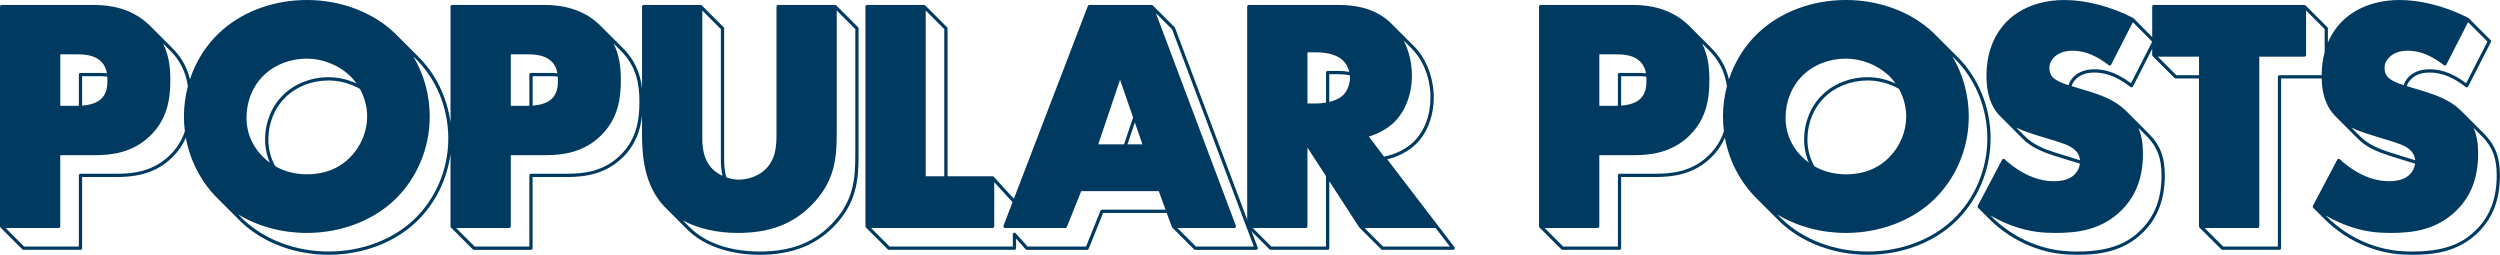 <?xml version="1.0" encoding="UTF-8"?>
<svg id="_レイヤー_1" data-name="レイヤー 1" xmlns="http://www.w3.org/2000/svg" viewBox="0 0 2920.97 297.68">
  <defs>
    <style>
      .cls-1 {
        fill: #013a60;
      }
    </style>
  </defs>
  <path class="cls-1" d="M1798.24,264.86c.02.08.04.15.07.23.01.04.02.09.04.13.03.08.08.16.12.23.02.03.03.07.05.1.07.1.15.2.23.28,0,0,0,0,0,0l25.51,25.51c.36.36.85.56,1.35.56h66.6c1.06,0,1.91-.86,1.91-1.91v-83.17h40.05c19.52,0,44.57-2.6,65.25-22.88,6.91-6.78,12.16-14.34,15.92-22.96,5.02,27.27,18.23,52.53,37.95,71.75l26.29,26.28s.02.02.03.03c25.69,24.56,63.08,38.65,102.58,38.65s76.88-14.09,102.58-38.65c26.07-24.96,41.01-60.41,41.01-97.25s-14.57-72.08-39.96-96.61l-21.67-21.64c-1.59-1.68-3.22-3.31-4.9-4.9-25.69-24.56-63.08-38.65-102.58-38.65s-76.88,14.09-102.57,38.64c-.9.85-1.78,1.71-2.65,2.59-.28.28-.55.57-.83.85-.59.61-1.18,1.21-1.76,1.83-.31.33-.62.67-.92,1-.55.6-1.09,1.2-1.63,1.81-.29.33-.58.66-.87,1-.58.67-1.14,1.34-1.7,2.01-.23.27-.46.55-.68.82-1.61,1.98-3.17,4.01-4.66,6.08-.04.06-.08.12-.12.17-.71,1-1.41,2-2.1,3.02-.08.12-.16.24-.24.36-.68,1.01-1.34,2.03-1.99,3.06-.03.05-.07.11-.1.16-5.72,9.1-10.35,18.95-13.76,29.29-3.47-14.75-10.52-26.9-21.83-37.78l-23.22-23.22c-.74-.76-1.49-1.52-2.27-2.27-5.51-5.3-11.3-9.42-17.15-12.63-16.84-9.22-34.27-10.88-47.53-11-.58,0-1.15,0-1.71,0h-106.26c-1.06,0-1.91.86-1.91,1.91v256.79h0s0,0,0,.01c0,.12.01.25.04.37ZM1923.57,89.64c.04.62.08,1.26.1,1.92,0,.08,0,.16,0,.24.02.67.03,1.37.03,2.09v.03c0,7.11-.81,15.07-6.61,20.92-.39.39-.8.77-1.23,1.14,0,0,0,0,0,0-.33.3-.67.59-1.03.87-.05.04-.11.08-.16.12-.33.26-.68.51-1.04.76,0,0,0,0-.01,0-4.68,3.19-11.31,5.1-19.48,5.66v-34.39h20.8c3.13,0,5.97.17,8.61.51,0,.04,0,.08,0,.12ZM1914.95,85.19h-22.71c-1.06,0-1.91.86-1.91,1.91v36.46c-.42,0-.84.02-1.27.02h-20.42v-60.08h20.8c12.7,0,21.56,2.83,27.14,8.68,3.92,3.92,5.73,8.73,6.53,13.44-2.53-.29-5.22-.43-8.15-.43ZM2106.06,88.37s.01-.01.02-.02c12.61-12.61,31.06-19.84,50.62-19.84,18.32,0,37.11,7.43,50.26,19.87,2.9,2.8,5.5,5.88,7.82,9.14-10.31-4.74-21.64-7.32-32.56-7.32-20.57,0-40,7.64-53.31,20.95-13.34,12.96-20.98,31.85-20.98,51.81,0,9.58,1.87,18.67,5.57,27.11-2.6-1.9-5.08-3.98-7.44-6.26-9.04-8.68-19.82-23.77-19.82-46.36,0-18.93,7.23-36.81,19.83-49.06ZM2225.55,121.77c.14.63.27,1.26.4,1.89.14.7.26,1.41.38,2.12.07.43.13.86.19,1.29.08.6.16,1.2.23,1.8.04.32.08.64.11.96.09.91.16,1.83.21,2.75.01.25.02.5.04.74.04.99.08,1.97.08,2.96,0,17.6-7.37,35.07-20.23,47.93-2.82,2.82-5.85,5.33-9.05,7.54-11.43,7.91-25.23,11.92-41.18,11.92-1.11,0-2.22-.03-3.32-.07-.24,0-.48-.02-.72-.03-2.28-.11-4.52-.31-6.73-.61-.06,0-.12-.02-.17-.02-5.78-.79-11.32-2.22-16.57-4.26-.1-.04-.19-.07-.29-.11-1-.39-1.98-.81-2.96-1.25-.13-.06-.25-.12-.38-.18-.76-.35-1.51-.71-2.26-1.09-.33-.17-.66-.33-.99-.51-.59-.31-1.18-.63-1.76-.96-.25-.14-.49-.27-.74-.41-5.35-9.49-8.06-20-8.06-31.23,0-18.93,7.23-36.81,19.84-49.08,12.61-12.61,31.06-19.84,50.62-19.84,12.37,0,25.31,3.47,36.5,9.79,3.08,5.56,5.34,11.5,6.75,17.61.03.12.05.23.08.35ZM2283.16,67.91c24.67,23.83,38.82,58.05,38.82,93.88s-14.52,70.24-39.83,94.48c-24.99,23.89-61.41,37.58-99.93,37.58s-74.93-13.69-99.92-37.57l-5.62-5.62c22.98,13.85,50.92,21.5,80.02,21.5,39.5,0,76.88-14.08,102.58-38.64,0,0,0,0,0,0,26.07-24.96,41.01-60.41,41.01-97.25,0-25.3-6.83-49.74-19.3-70.53l2.17,2.17ZM1995.55,57.61s.07.06.08.07c12.5,12.02,19.52,25.7,22.09,43.02-3.02,11.45-4.61,23.41-4.61,35.57,0,5.75.36,11.46,1.08,17.11-3.59,10.75-9.29,19.86-17.42,27.83-19.57,19.19-42.61,21.78-62.57,21.78h-41.96c-1.06,0-1.91.86-1.91,1.91v83.17h-63.9l-21.69-21.69h61.98c1.06,0,1.91-.86,1.91-1.91v-83.17h40.05c19.52,0,44.57-2.6,65.25-22.88,20.52-20.13,23.29-44.29,23.29-65.28,0-13.26-1.3-27.95-8.54-42.42l6.87,6.87Z"/>
  <path class="cls-1" d="M2903.85,157.74l-26.11-26.12s0,0-.01-.01c-4.15-4.39-8.61-7.99-13.3-11.02-.03-.02-.06-.04-.09-.06-.9-.58-1.81-1.14-2.73-1.69-.09-.05-.17-.1-.26-.15-.86-.51-1.73-1-2.61-1.47-.15-.08-.31-.16-.46-.24-.82-.43-1.63-.86-2.46-1.27-.23-.12-.47-.22-.7-.34-.75-.36-1.5-.73-2.26-1.07-.32-.15-.65-.28-.97-.43-.68-.3-1.36-.6-2.04-.89-.42-.18-.84-.34-1.26-.51-.6-.24-1.19-.49-1.8-.73-.51-.2-1.03-.39-1.55-.59-.52-.2-1.03-.4-1.55-.58-.6-.22-1.21-.43-1.81-.65-.44-.16-.88-.32-1.33-.47-.66-.23-1.33-.45-2-.68-.39-.13-.78-.27-1.18-.4-.69-.23-1.38-.45-2.07-.67-.38-.12-.75-.25-1.13-.37-.57-.18-1.14-.36-1.71-.54-.5-.16-1-.31-1.5-.47l-18.85-5.69c.77-2.99,2.51-5.73,5.47-8.69,6.64-6.25,15.78-7.18,20.63-7.18,9.12,0,23.48,1.75,42.7,16.91.45.35,1.04.49,1.59.37.56-.12,1.03-.49,1.29-1l26.56-51.97c.38-.74.24-1.64-.35-2.22l-25.52-25.51s-.03-.02-.05-.04c-.12-.12-.26-.22-.42-.31-1.57-.82-3.16-1.62-4.76-2.4-24.08-11.7-51.9-18.6-75.43-18.6-17.08,0-32.8,3.44-46.1,9.93-.31.15-.61.32-.92.48-1.08.54-2.15,1.09-3.2,1.68-6.32,3.52-12.02,7.78-16.97,12.73-.95.95-1.87,1.93-2.77,2.92-.19.21-.36.42-.55.63-.72.82-1.43,1.64-2.11,2.49-.14.18-.28.36-.43.54-.73.91-1.44,1.84-2.12,2.79-.07.1-.14.2-.22.3-3.36,4.69-6.22,9.75-8.53,15.17v-16.46c0-.51-.2-.99-.56-1.35l-25.52-25.51s-.02-.01-.02-.02c-.08-.08-.17-.15-.27-.22-.03-.02-.07-.03-.1-.05-.07-.04-.15-.09-.23-.12-.04-.02-.09-.03-.13-.04-.07-.02-.15-.05-.23-.07-.12-.02-.25-.04-.38-.04h-175.94c-1.06,0-1.91.86-1.91,1.91v35.63l-21.75-21.96s-.03-.02-.05-.04c-.13-.12-.26-.23-.42-.31-25.11-13.15-55.09-21.01-80.2-21.01-20.51,0-39.07,4.97-53.81,14.21-3.56,2.23-6.88,4.71-9.97,7.43-1.17,1.03-2.31,2.08-3.4,3.18-1.97,1.97-3.82,4.03-5.55,6.18-12.13,15.08-18.5,34.66-18.5,57.15h0c0,7.79.57,17.73,3.94,27.63,3.05,9.11,7.36,14.88,11.05,18.93.04.05.08.1.13.15.02.02.04.04.06.06,0,0,0,0,.01.01h.01c1.05,1.17,2.15,2.26,3.29,3.31l22.54,22.55c10.33,11.2,25.41,17.06,37.41,20.92l17.34,5.39,3.52,1.06c3.67,1.1,6.9,2.08,9.86,3.02-.04.37-.1.74-.16,1.1-.03.2-.06.39-.09.59-.12.6-.27,1.19-.44,1.78-.09.3-.2.59-.3.89-.1.3-.2.6-.31.89-.12.32-.26.63-.4.94-.12.26-.24.53-.36.79-.15.3-.31.59-.47.89-.15.27-.31.54-.47.8-.16.26-.32.52-.5.78-.21.31-.43.6-.65.9-.15.2-.3.4-.46.59-.39.48-.8.94-1.24,1.38,0,0,0,.01-.01.02-2.82,3.08-9.74,8.23-24.38,8.23-12.89,0-24.56-3.94-34.16-8.93-.64-.33-1.27-.67-1.89-1.01-9.94-5.45-17.46-11.86-21.54-15.72-.43-.41-1.04-.59-1.63-.5-.59.1-1.1.47-1.38.99l-14.24,26.95-14.24,26.95s0,0,0,0c-.09.17-.14.35-.18.53,0,.03-.01.05-.02.08-.03.17-.03.35,0,.52,0,.03,0,.06.01.09.03.17.08.34.16.5.01.02.02.04.04.06.09.17.19.32.33.46h0s12.83,12.83,12.83,12.83c13.85,13.85,29.94,24.56,47.81,31.82,1.54.62,3.04,1.2,4.45,1.72,20.54,7.55,36.7,8.59,51.09,8.59,24.95,0,53.63-3.18,77.2-26.74,16.7-16.7,24.81-38.3,24.81-66.03,0-20.63-4.95-34.29-17.11-47.17l-26.08-26.1c-4.16-4.41-8.63-8.02-13.33-11.06,0,0-.02-.01-.03-.02-.92-.6-1.85-1.17-2.79-1.73-.07-.04-.13-.07-.2-.11-.89-.52-1.78-1.02-2.68-1.51-.13-.07-.27-.14-.4-.21-.83-.44-1.67-.88-2.52-1.3-.22-.11-.44-.21-.65-.31-.77-.37-1.54-.74-2.32-1.1-.31-.14-.62-.27-.93-.41-.69-.31-1.38-.61-2.08-.91-.41-.17-.83-.34-1.24-.5-.61-.25-1.21-.5-1.82-.74-.52-.2-1.04-.39-1.55-.59-.51-.19-1.03-.39-1.54-.58-.62-.23-1.24-.44-1.87-.67-.42-.15-.85-.31-1.27-.45-.72-.25-1.45-.49-2.18-.74-.33-.11-.66-.22-.99-.33-.84-.28-1.69-.55-2.53-.82-.22-.07-.45-.15-.67-.22-1.07-.34-2.15-.68-3.22-1.01l-18.85-5.69c.77-2.99,2.51-5.73,5.47-8.69,6.64-6.25,15.78-7.18,20.63-7.18,9.12,0,23.48,1.75,42.7,16.91.45.35,1.03.49,1.59.37.56-.12,1.03-.49,1.29-1l22.46-43.94v7.16h0c0,.13.01.26.04.38.02.07.04.14.07.22.02.05.02.1.04.14.03.08.07.14.11.21.02.04.04.08.06.12.05.08.11.15.17.21.02.02.04.05.06.07l25.52,25.51c.36.36.85.56,1.35.56h27.24v172.77h0s0,0,0,.01c0,.12.01.25.04.37.02.08.05.16.07.24.01.04.02.08.04.12.04.09.08.17.13.24.02.03.03.06.05.08.07.1.15.2.23.29,0,0,0,0,0,0l25.52,25.51c.36.36.85.56,1.35.56h66.6c1.06,0,1.91-.86,1.91-1.91V91.71h47.39c0,.08,0,.16,0,.23,0,0,0,.02,0,.03.24,8.95,1.48,20.36,6.99,31.19,0,0,0,.01.01.02.23.45.46.89.7,1.33.08.15.16.29.24.43.17.3.34.6.51.9.14.24.28.48.43.72.12.2.24.4.37.6.19.31.39.62.59.92.08.12.17.25.25.38.24.36.49.73.74,1.09.04.06.09.13.13.19.29.41.58.81.88,1.22,0,.01.02.03.03.04.99,1.31,2.05,2.6,3.2,3.86.02.02.04.04.06.07,0,0,0,0,0,0h0c1.05,1.17,2.16,2.26,3.3,3.31l22.54,22.55c10.33,11.2,25.41,17.06,37.41,20.92l17.34,5.39,3.51,1.06c3.67,1.1,6.91,2.08,9.87,3.02-.04.37-.1.74-.16,1.11-.03.19-.05.39-.09.58-.12.6-.27,1.2-.44,1.78-.09.3-.2.59-.3.88-.1.3-.2.6-.31.89-.12.32-.26.63-.4.94-.12.27-.24.53-.37.79-.15.3-.31.59-.47.89-.15.27-.31.54-.47.8-.16.26-.32.52-.5.78-.21.31-.43.6-.66.9-.15.2-.3.4-.46.59-.39.48-.8.94-1.24,1.38,0,0,0,.01-.01.02-2.82,3.08-9.74,8.23-24.38,8.23-12.89,0-24.56-3.94-34.16-8.93-.64-.33-1.27-.67-1.89-1.01-9.94-5.45-17.46-11.86-21.54-15.72-.43-.41-1.04-.59-1.63-.5-.59.1-1.1.47-1.38.99l-14.24,26.95-14.24,26.95s0,0,0,0c-.09.17-.14.35-.18.53,0,.03-.01.05-.02.08-.03.17-.03.35,0,.52,0,.03,0,.06.01.09.03.17.08.34.16.5.01.02.02.04.04.07.09.17.19.32.33.46,0,0,0,0,0,0l12.83,12.83c13.85,13.85,29.94,24.56,47.81,31.82,1.53.62,3.03,1.2,4.45,1.72,20.54,7.55,36.7,8.59,51.09,8.59,24.95,0,53.63-3.18,77.2-26.74,16.7-16.7,24.81-38.3,24.81-66.03,0-20.63-4.95-34.29-17.11-47.17ZM2400.59,178.06c-11.54-3.71-26.03-9.32-35.81-19.92l-9.11-9.11c6.21,3.06,12.56,5.34,18.25,7.17l17.34,5.39,3.69,1.11c14.33,4.31,22.98,6.91,28.73,11.98,4.99,4.28,6.31,9.26,6.58,12.52-2.69-.85-5.61-1.73-8.86-2.71l-20.81-6.44ZM2525.52,204.91c0,26.67-7.75,47.38-23.69,63.33-12.67,12.67-31.43,25.62-74.49,25.62-14.04,0-29.79-1.01-49.78-8.35-1.38-.5-2.83-1.06-4.33-1.67-17.4-7.06-33.06-17.49-46.55-30.98l-1-1c11.45,6.46,20.77,10.17,25.04,11.72,20.54,7.55,36.7,8.59,51.09,8.59,24.95,0,53.63-3.18,77.2-26.74,16.7-16.7,24.81-38.3,24.81-66.03,0-12-1.69-21.63-5.48-30.12l11.13,11.14c11.39,12.06,16.03,24.95,16.03,44.5ZM2489.82,97.27c-19.25-14.59-33.84-16.31-43.23-16.31-5.42,0-15.66,1.07-23.3,8.26-3.41,3.41-5.49,6.74-6.45,10.33-14.5-4.53-18.1-8.84-19.28-10.26-2.2-2.83-3.06-5.74-3.06-10.38s1.79-8.31,5.94-12.47c6.64-6.25,15.78-7.18,20.63-7.18,9.12,0,23.48,1.75,42.7,16.91.45.35,1.03.49,1.59.37.56-.12,1.03-.49,1.3-1l25.36-49.62,22.6,22.82-24.8,48.53ZM2881.44,97.27c-19.25-14.59-33.84-16.31-43.23-16.31-5.42,0-15.66,1.07-23.3,8.26-3.41,3.41-5.49,6.74-6.45,10.33-14.5-4.53-18.1-8.84-19.28-10.26-2.2-2.83-3.06-5.74-3.06-10.38s1.79-8.31,5.94-12.47c6.64-6.25,15.78-7.18,20.63-7.18,9.12,0,23.48,1.75,42.7,16.91.45.35,1.04.49,1.59.37.56-.12,1.03-.49,1.29-1l25.37-49.63,22.67,22.67-24.88,48.68ZM2542.86,87.88l-21.69-21.69h48.14v21.69h-26.45ZM2663.34,87.88c-1.06,0-1.91.86-1.91,1.91v198.28h-63.9l-21.69-21.69h61.98c1.06,0,1.91-.86,1.91-1.91V66.2h52.76c1.06,0,1.91-.86,1.91-1.91V12.31l21.69,21.69v26.86c-2.29,8.4-3.47,17.45-3.49,27.03h-49.27ZM2792.21,178.06c-11.54-3.71-26.03-9.32-35.81-19.92l-9.11-9.11c6.21,3.06,12.56,5.34,18.25,7.17l17.34,5.39,3.69,1.11c14.33,4.31,22.98,6.91,28.73,11.98,4.99,4.28,6.31,9.25,6.58,12.52-2.7-.85-5.61-1.73-8.87-2.71l-20.8-6.44ZM2893.45,268.24c-12.67,12.67-31.43,25.62-74.49,25.62-14.04,0-29.79-1.01-49.78-8.35-1.38-.5-2.84-1.06-4.33-1.67-17.4-7.06-33.06-17.49-46.55-30.98l-1-1c11.45,6.46,20.77,10.17,25.04,11.72,20.54,7.55,36.7,8.59,51.09,8.59,24.95,0,53.63-3.18,77.2-26.74,16.7-16.7,24.81-38.3,24.81-66.03,0-12-1.69-21.63-5.48-30.12l11.13,11.14c11.39,12.06,16.03,24.95,16.03,44.5,0,26.67-7.75,47.38-23.69,63.33Z"/>
  <path class="cls-1" d="M977.08,6.34s-.04-.03-.06-.05c-.07-.07-.15-.13-.23-.19-.04-.02-.08-.04-.12-.06-.07-.04-.14-.08-.21-.11-.05-.02-.1-.03-.14-.04-.07-.02-.14-.05-.21-.06-.12-.02-.25-.04-.38-.04h-66.6c-1.06,0-1.91.86-1.91,1.91v147.32c0,.87,0,1.76,0,2.66v.08c-.05,13.53-.9,29.61-14.38,41.41-1.59,1.42-3.39,2.72-5.33,3.9-6.95,4.21-15.84,6.78-24.19,6.78-.63,0-1.26-.02-1.9-.05-.29-.01-.58-.04-.86-.06-.34-.02-.68-.05-1.02-.08-.39-.04-.78-.08-1.17-.13-.22-.03-.45-.05-.67-.09-.47-.07-.95-.14-1.42-.22-.12-.02-.24-.04-.37-.06-.56-.1-1.12-.21-1.69-.33,0,0,0,0,0,0-1.85-.41-3.7-.93-5.53-1.57-2.39-7.63-2.6-15.31-2.6-21.95V33.2c0-.51-.2-.99-.56-1.35l-25.51-25.51c-.09-.09-.19-.17-.29-.24-.03-.02-.06-.03-.09-.05-.08-.05-.16-.09-.24-.13-.04-.02-.08-.02-.12-.04-.08-.03-.15-.06-.24-.07-.12-.02-.24-.04-.37-.04,0,0,0,0-.01,0h-66.6c-1.06,0-1.91.86-1.91,1.91v95.72c-1.81-15.92-7.47-32.89-23.71-48.51l-23.22-23.22c-.74-.76-1.49-1.52-2.27-2.27-6.06-5.82-14.7-12.74-28.03-17.58-.25-.09-.5-.18-.74-.27-.27-.1-.53-.19-.81-.29-13.44-4.69-26.52-5.5-36.81-5.5h-106.26c-1.06,0-1.91.86-1.91,1.91v135.64c-4-29.97-17.62-57.76-38.73-78.14l-21.66-21.64c-1.59-1.68-3.22-3.31-4.9-4.9C435.38,14.09,397.99,0,358.5,0c-2.47,0-4.93.05-7.38.16-36.75,1.64-71.11,15.46-95.19,38.47-.9.85-1.79,1.72-2.66,2.6-.27.27-.53.54-.8.82-.61.62-1.21,1.24-1.8,1.87-.3.32-.6.65-.9.97-.56.61-1.11,1.22-1.66,1.84-.28.32-.57.64-.84.96-.59.68-1.17,1.37-1.75,2.06-.21.26-.43.51-.64.77-1.62,1.99-3.19,4.03-4.69,6.11-.02.03-.04.06-.06.09-.74,1.02-1.46,2.06-2.16,3.11-.07.1-.14.2-.2.31-.69,1.03-1.37,2.07-2.03,3.12-.02.04-.04.07-.07.11-5.73,9.11-10.36,18.96-13.78,29.31-3.47-14.75-10.52-26.9-21.83-37.78l-23.22-23.23c-.72-.75-1.47-1.5-2.24-2.24l-.03-.03c-20.67-19.86-45.17-23.25-62.93-23.6-1.18-.02-2.34-.03-3.46-.03H1.91c-1.06,0-1.91.86-1.91,1.91v256.79c0,.13.01.25.04.38.02.08.04.15.07.22.02.05.02.09.04.14.03.08.08.15.12.22.02.04.04.07.06.11.06.1.14.18.22.26,0,0,.01.02.02.02l25.51,25.52c.36.36.85.56,1.35.56h66.6c1.06,0,1.91-.86,1.91-1.91v-83.17h40.05c19.52,0,44.57-2.6,65.25-22.88,6.91-6.78,12.16-14.34,15.92-22.97,5.01,27.26,18.22,52.51,37.92,71.72l26.32,26.31s.02.02.03.03c25.69,24.56,63.08,38.64,102.58,38.64s76.88-14.09,102.58-38.65c21.72-20.81,35.72-48.9,39.78-79v84.45s.01.09.01.13c0,.08,0,.16.02.25.02.09.05.17.08.26.01.03.02.07.03.1.04.09.08.17.13.25.02.03.03.05.04.08.07.1.15.2.24.29l25.51,25.51c.36.36.85.56,1.35.56h66.6c1.06,0,1.91-.86,1.91-1.91v-83.17h40.05c19.52,0,44.57-2.6,65.25-22.88,15.34-15.04,20.76-32.34,22.52-48.89v20.08c0,28.62,3.03,61.17,25.54,85.62.02.02.03.03.05.05,0,0,0,0,0,0h0c1.15,1.23,2.34,2.43,3.59,3.59l22.6,22.62c18.69,19.49,49.95,30.67,85.77,30.67s64.26-10.34,86.06-32.52c27.21-27.59,29.43-54.59,29.43-84.5V33.2c0-.51-.2-.99-.56-1.35l-25.51-25.52ZM427.34,121.76c.14.63.28,1.27.4,1.9.12.64.24,1.28.34,1.93.08.49.15.99.22,1.48.08.6.16,1.19.23,1.79.04.32.08.64.11.96.09.91.16,1.83.21,2.74.01.25.02.5.04.75.04.99.08,1.97.08,2.96,0,4.4-.46,8.79-1.35,13.11-.45,2.16-1,4.29-1.66,6.4-.66,2.11-1.42,4.19-2.28,6.23-3.45,8.17-8.51,15.76-14.94,22.18-5.65,5.65-12.06,10.08-19.2,13.28-1.02.46-2.05.89-3.1,1.29-2.1.81-4.25,1.52-6.47,2.14-6.64,1.83-13.81,2.75-21.47,2.75-1.11,0-2.21-.03-3.31-.07-.25,0-.49-.02-.74-.03-2.27-.11-4.51-.31-6.71-.6-.07,0-.13-.02-.2-.03-5.78-.79-11.31-2.22-16.55-4.26-.1-.04-.2-.08-.3-.11-1-.39-1.98-.81-2.96-1.25-.12-.06-.25-.12-.37-.17-.76-.35-1.52-.71-2.27-1.09-.33-.17-.66-.33-.98-.5-.6-.31-1.2-.64-1.79-.97-.24-.13-.47-.26-.71-.39-5.35-9.49-8.06-20-8.06-31.23,0-18.93,7.23-36.81,19.84-49.08,12.61-12.61,31.06-19.84,50.62-19.84,12.37,0,25.31,3.47,36.5,9.79,3.08,5.56,5.35,11.51,6.75,17.62.02.11.05.21.07.32ZM384.01,90.19c-20.57,0-40,7.64-53.31,20.95-13.34,12.97-20.98,31.85-20.98,51.81,0,9.58,1.87,18.67,5.57,27.1-2.6-1.9-5.08-3.98-7.44-6.26-9.04-8.68-19.82-23.77-19.82-46.36,0-18.93,7.23-36.81,19.83-49.06,0,0,.01-.01.02-.02,12.61-12.61,31.06-19.84,50.62-19.84,18.32,0,37.11,7.43,50.26,19.87,2.9,2.8,5.5,5.88,7.82,9.14-10.31-4.74-21.64-7.32-32.56-7.32ZM116.48,116.98c-.34.26-.68.52-1.05.76h0c-4.68,3.19-11.31,5.11-19.48,5.67v-34.39h20.8c3.13,0,5.97.17,8.61.51,0,.04,0,.08,0,.12.04.62.08,1.26.1,1.92,0,.08,0,.16,0,.24.02.67.03,1.37.03,2.09v.03c0,7.59-.93,16.14-7.84,22.07-.33.3-.68.59-1.04.87-.05.04-.1.07-.15.11ZM116.75,85.19h-22.71c-1.06,0-1.91.86-1.91,1.91v36.46c-.42,0-.84.02-1.27.02h-20.42v-60.08h20.8c12.7,0,21.56,2.83,27.14,8.68,3.92,3.92,5.73,8.73,6.53,13.44-2.53-.29-5.22-.43-8.15-.43ZM198.57,181.22c-19.57,19.19-42.61,21.78-62.57,21.78h-41.96c-1.06,0-1.91.86-1.91,1.91v83.17H28.22l-21.69-21.69h61.98c1.06,0,1.91-.86,1.91-1.91v-83.17h40.05c19.52,0,44.57-2.6,65.25-22.88,20.52-20.13,23.29-44.29,23.29-65.28,0-13.26-1.3-27.95-8.54-42.42l6.87,6.87s.07.07.08.07c12.5,12.02,19.52,25.7,22.09,43.02-3.02,11.45-4.61,23.41-4.61,35.57,0,5.75.36,11.46,1.08,17.11-3.59,10.75-9.29,19.86-17.42,27.83ZM483.94,256.27c-24.99,23.89-61.41,37.58-99.93,37.58s-74.93-13.69-99.91-37.57l-5.63-5.62c22.98,13.85,50.93,21.5,80.03,21.5,39.5,0,76.88-14.09,102.58-38.64h0c26.07-24.97,41.01-60.41,41.01-97.25,0-25.3-6.83-49.75-19.3-70.53l2.17,2.17c24.67,23.83,38.82,58.05,38.82,93.88s-14.52,70.24-39.83,94.48ZM643,116.87s-.1.08-.15.12c-.34.26-.68.52-1.04.76,0,0,0,0,0,0-4.68,3.19-11.31,5.11-19.48,5.66v-34.39h20.8c3.13,0,5.97.17,8.61.51,0,.04,0,.09,0,.13.04.62.08,1.25.1,1.91,0,.08,0,.15,0,.23.02.69.03,1.39.03,2.14,0,7.59-.93,16.14-7.84,22.07-.33.3-.68.59-1.04.87ZM617.22,123.58h-20.42v-60.08h20.8c12.7,0,21.56,2.83,27.14,8.68,3.92,3.92,5.72,8.73,6.53,13.44-2.53-.29-5.22-.43-8.15-.43h-22.71c-1.06,0-1.91.86-1.91,1.91v36.46c-.42,0-.84.02-1.27.02ZM724.94,181.22c-19.57,19.19-42.61,21.78-62.57,21.78h-41.96c-1.06,0-1.91.86-1.91,1.91v83.17h-63.9l-21.69-21.69h61.98c1.06,0,1.91-.86,1.91-1.91v-83.17h40.05c19.52,0,44.57-2.6,65.25-22.88,20.52-20.13,23.29-44.29,23.29-65.28,0-13.26-1.3-27.95-8.54-42.42l6.87,6.87s.07.07.08.07c20.52,19.73,23.28,41.9,23.28,60.99,0,20.19-2.63,43.41-22.14,62.54ZM844.2,205.43c-4.2-1.94-8.04-4.45-11.13-7.39-12.51-12.13-12.51-29.14-12.51-38.28V12.31l21.69,21.69v151.28c0,6.09.18,13.04,1.95,20.16ZM999.33,180.66c0,29.05-2.13,55.26-28.33,81.82-21.03,21.41-47.51,31.38-83.33,31.38s-65.05-10.75-83.02-29.5c0,0-.02-.02-.03-.03l-6.8-6.81c17.62,9.47,39.88,14.65,64.34,14.65,36.91,0,64.26-10.34,86.06-32.52,27.21-27.59,29.43-54.59,29.43-84.5V12.31l21.69,21.69v146.66Z"/>
  <path class="cls-1" d="M1699.42,288.83l-78.63-102.7c12.78-3.01,24.82-9.32,33.4-17.57,13.34-12.93,20.99-32.94,20.99-54.89s-8.41-44.63-22.5-59.1l-25.49-25.49c-.95-.99-1.92-1.93-2.9-2.84-.61-.57-1.22-1.12-1.84-1.65-19.31-16.74-42.85-18.81-59.39-18.81h-103.95c-1.06,0-1.91.86-1.91,1.91v256.79c0,.13.01.25.04.38.02.08.04.16.07.23.01.04.02.09.04.13.03.08.08.16.12.23.02.03.03.07.05.1.06.09.13.17.21.25.01.01.02.03.03.04l25.52,25.51c.36.36.85.56,1.35.56h66.6c1.06,0,1.91-.86,1.91-1.91v-78.26l34.88,53.78c.07.11.16.22.25.31l25.52,25.51c.36.36.85.56,1.35.56h82.77c.73,0,1.39-.41,1.72-1.07.32-.65.25-1.43-.2-2.01ZM1549.31,288.08h-63.9l-21.69-21.69h61.98c1.06,0,1.91-.86,1.91-1.91v-92.09l21.69,33.45v82.25ZM1551.22,82.88c-1.06,0-1.91.86-1.91,1.91v35.09c-3.86.69-7.63,1.01-10.9,1.01h-10.79v-59.7h10.79c13.44,0,24.6,3.44,30.65,9.5,3.54,3.31,6.15,8.06,7.41,13.24-3.91-.69-8.1-1.05-12.54-1.05h-12.7ZM1571.12,109.11c-.54.69-1.1,1.33-1.69,1.91-.53.5-1.09.98-1.66,1.43-.22.17-.45.33-.68.5-.36.27-.72.53-1.1.78-.29.19-.59.38-.89.56-.32.2-.65.39-.98.58-.34.19-.68.38-1.03.56-.3.15-.6.3-.9.45-.38.18-.76.36-1.15.53-.28.12-.55.24-.83.35-.41.17-.83.34-1.25.5-.25.09-.5.18-.75.27-.45.16-.89.32-1.35.47-.22.07-.44.14-.66.21-.48.15-.95.3-1.44.43-.2.06-.39.1-.59.16-.35.09-.7.18-1.05.27v-32.36h10.79c4.73,0,9.17.41,13.23,1.23.1.99.16,1.96.16,2.91,0,6.44-2.43,13.46-6.19,18.26ZM1628.68,143.04c13.34-12.93,20.99-32.94,20.99-54.89,0-14.41-3.45-28.63-9.61-40.79l9.89,9.89c13.4,13.75,21.4,34.84,21.4,56.41s-7.23,39.92-19.82,52.14c-8.72,8.39-21.28,14.66-34.46,17.21,0,0,0,0,0,0l-17.68-23.5c11.23-3.31,21.63-9.12,29.29-16.48ZM1615.92,288.08l-21.69-21.69h83.19l16.6,21.69h-78.11Z"/>
  <path class="cls-1" d="M1372.89,32.53c-.1-.25-.25-.49-.44-.68l-25.52-25.52c-.07-.07-.15-.13-.23-.19-.02-.01-.03-.02-.04-.03-.14-.1-.29-.17-.45-.22-.04-.01-.08-.02-.11-.03-.17-.05-.34-.08-.51-.08h-72.76c-.79,0-1.5.49-1.79,1.23l-86.44,225.23-23.43-25.64s-.02-.02-.03-.03c-.06-.06-.12-.11-.18-.16-.04-.03-.07-.06-.11-.09-.07-.05-.15-.09-.23-.13-.03-.02-.06-.04-.1-.05-.1-.04-.2-.07-.3-.1-.02,0-.04-.02-.06-.02-.13-.03-.26-.04-.39-.04h-52.65V33.2c0-.51-.2-.99-.56-1.35l-25.51-25.51c-.09-.09-.19-.17-.29-.24-.03-.02-.06-.03-.09-.05-.08-.05-.16-.09-.24-.13-.04-.02-.08-.02-.12-.04-.08-.03-.15-.06-.24-.07-.12-.02-.24-.04-.37-.04,0,0,0,0-.01,0h-66.6c-1.06,0-1.91.86-1.91,1.91v256.79s.01.09.01.13c0,.08,0,.16.02.25.02.09.05.17.08.26.01.03.02.07.03.1.04.09.08.17.13.25.02.03.03.05.04.08.07.1.15.2.24.29l25.51,25.51c.36.36.85.56,1.35.56h146.68c1.06,0,1.91-.86,1.91-1.91v-11.22l11.17,12.5c.36.41.88.64,1.43.64h70.45c.78,0,1.48-.48,1.78-1.2l16.84-41.92h74.36l5.98,16.35c.06.17.15.32.25.46.03.04.06.08.09.11.03.04.06.09.1.12l25.52,25.52c.36.36.85.56,1.35.56h71.22c.63,0,1.22-.31,1.57-.82.36-.52.44-1.18.22-1.76l-96.63-256.79ZM1334.81,168.63h-17.48l8.62-25.52,8.86,25.52ZM1308.65,93.29l15.25,43.93-10.62,31.41h-30.1l25.46-75.34ZM1081.59,12.31l21.69,21.69v171.98h-21.69V12.31ZM1287.56,244.96c-.78,0-1.48.48-1.78,1.2l-16.84,41.92h-68.3l-13.94-15.6c-.53-.59-1.37-.8-2.11-.51-.74.28-1.23.99-1.23,1.79v14.32h-143.98l-21.69-21.69h142.06c1.06,0,1.91-.86,1.91-1.91v-51.66l21.39,23.41-10.58,27.57c-.23.59-.15,1.25.21,1.77.36.52.95.83,1.58.83h70.45c.78,0,1.48-.48,1.78-1.2l16.84-41.92h90.54l7.94,21.69h-74.26ZM1464.97,288.08h-67.67l-21.69-21.69h66.6c.63,0,1.22-.31,1.57-.82.36-.52.44-1.18.22-1.76l-93.51-248.5,18.96,18.96,95.51,253.82Z"/>
</svg>